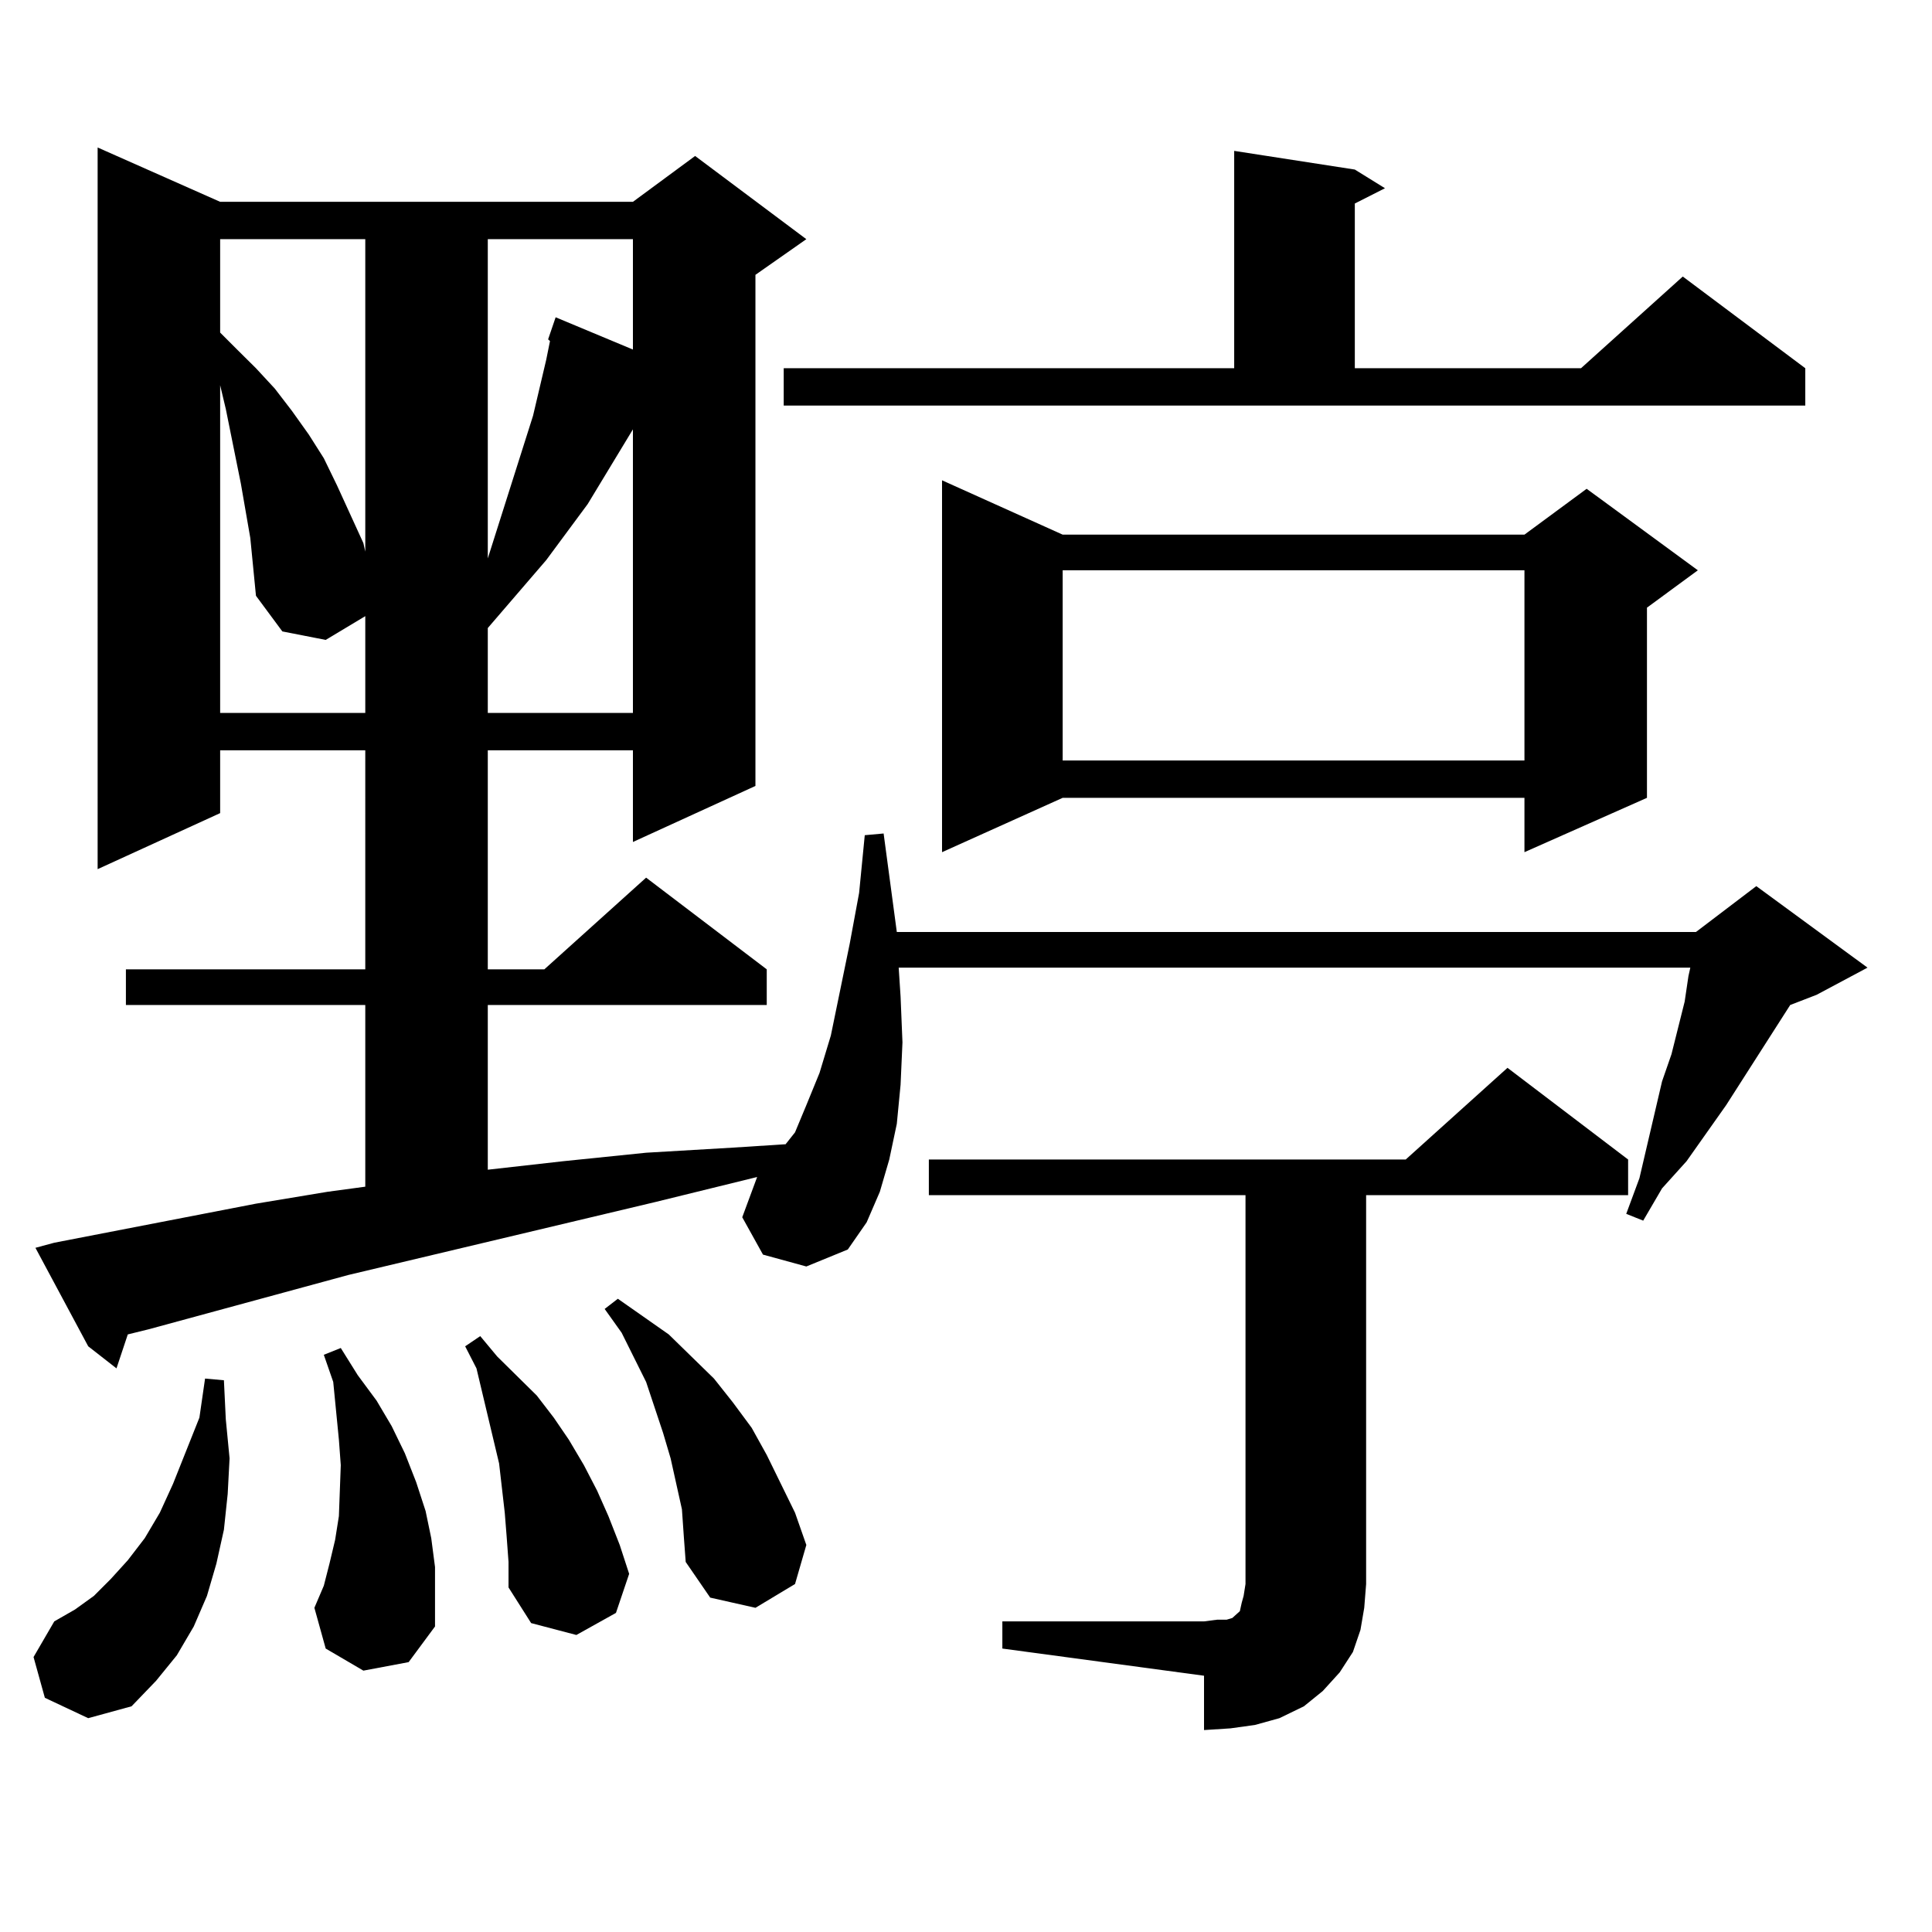 <?xml version="1.0" encoding="utf-8"?>
<!-- Generator: Adobe Illustrator 16.0.0, SVG Export Plug-In . SVG Version: 6.00 Build 0)  -->
<!DOCTYPE svg PUBLIC "-//W3C//DTD SVG 1.1//EN" "http://www.w3.org/Graphics/SVG/1.1/DTD/svg11.dtd">
<svg version="1.1" id="图层_1" xmlns="http://www.w3.org/2000/svg" xmlns:xlink="http://www.w3.org/1999/xlink" x="0px" y="0px"
	 width="1000px" height="1000px" viewBox="0 0 1000 1000" enable-background="new 0 0 1000 1000" xml:space="preserve">
<path d="M23.219,878.777l-5.854-21.094l10.731-18.457l10.731-6.152l9.756-7.031l8.78-8.789l8.78-9.668l8.78-11.426l7.805-13.184
	l6.829-14.941l13.658-34.277l2.927-20.215l9.756,0.879l0.976,20.215l1.951,20.215l-0.976,18.457l-1.951,18.457l-3.902,17.578
	l-4.878,16.699l-6.829,15.82l-8.78,14.941l-10.731,13.184l-12.683,13.184l-22.438,6.152L23.219,878.777z M394.917,649.383
	l-10.731-19.336l7.805-21.094h0.976l-53.657,13.184L180.288,659.93L76.876,688.055l-10.731,2.637l-5.854,17.578l-14.634-11.426
	l-27.316-50.977l9.756-2.637l104.388-20.215l37.072-6.152l19.512-2.637v-94.043H65.169v-18.457h123.899V388.348h-75.12v32.52
	l-63.413,29.004V76.336l63.413,28.125h213.653l32.194-23.73l57.56,43.066l-26.341,18.457v264.551l-63.413,29.004v-47.461h-75.12
	v113.379h29.268l52.682-47.461l62.438,47.461v18.457H252.481v85.254l39.023-4.395l42.926-4.395l44.877-2.637l27.316-1.758
	l4.878-6.152l5.854-14.063l6.829-16.699l5.854-19.336l9.756-47.461l4.878-26.367l2.927-29.883l9.756-0.879l6.829,50.977h413.648
	l31.219-23.73l57.56,42.188L940.27,514.91l-13.658,5.273l-33.17,51.855l-20.487,29.004l-12.683,14.063l-9.756,16.699l-8.78-3.516
	l6.829-18.457l11.707-50.098l4.878-14.063l6.829-27.246l1.951-13.184l0.976-4.395H465.159l0.976,14.941l0.976,23.73l-0.976,21.973
	l-1.951,20.215l-3.902,18.457l-4.878,16.699l-6.829,15.82l-9.756,14.063l-21.463,8.789L394.917,649.383z M113.948,123.797v48.34
	l8.78,8.789l9.756,9.668l9.756,10.547l8.78,11.426l8.78,12.305l7.805,12.305l6.829,14.063l6.829,14.941l6.829,14.941l0.976,4.395
	V123.797H113.948z M129.558,278.484l-4.878-28.125l-7.805-38.672l-2.927-12.305v169.629h75.12v-52.734v2.637l-20.487,12.305
	l-22.438-4.395l-13.658-18.457L129.558,278.484z M188.093,864.715l-19.512-11.426l-5.854-21.094l4.878-11.426l2.927-11.426
	l2.927-12.305l1.951-12.305l0.976-26.367l-0.976-13.184l-2.927-29.883l-4.878-14.063l8.78-3.516l8.78,14.063l9.756,13.184
	l7.805,13.184l6.829,14.063l5.854,14.941l4.878,14.941l2.927,14.063l1.951,14.941v15.82v14.941l-13.658,18.457L188.093,864.715z
	 M262.237,795.281l-0.976-12.305l-2.927-25.488l-5.854-24.609l-5.854-24.609l-5.854-11.426l7.805-5.273l8.78,10.547l20.487,20.215
	l8.78,11.426l7.805,11.426l7.805,13.184l6.829,13.184l5.854,13.184l5.854,14.941l4.878,14.941l-6.829,20.215l-20.487,11.426
	l-23.414-6.152l-11.707-18.457v-13.184L262.237,795.281z M252.481,123.797v165.234l13.658-43.066l9.756-30.762l6.829-29.004
	l1.951-9.668l-0.976-0.879l3.902-11.426l39.999,16.699v-57.129H252.481z M327.602,222.234l-23.414,38.672l-21.463,29.004
	l-30.243,35.156v43.945h75.12V222.234z M352.967,781.219l-5.854-26.367l-3.902-13.184l-8.78-26.367l-12.683-25.488l-8.78-12.305
	l6.829-5.273l26.341,18.457l11.707,11.426l11.707,11.426l9.756,12.305l9.756,13.184l7.805,14.063l14.634,29.883l5.854,16.699
	l-5.854,20.215l-20.487,12.305l-23.414-5.273l-12.683-18.457l-0.976-13.184L352.967,781.219z M405.648,190.594h233.165v-112.5
	l62.438,9.668l15.609,9.668l-15.609,7.91v85.254h117.07l52.682-47.461l63.413,47.461v19.336H405.648V190.594z M518.816,839.227
	h104.388l6.829-0.879h4.878l2.927-0.879l1.951-1.758l1.951-1.758l0.976-4.395l0.976-3.516l0.976-6.152v-201.27H480.769v-18.457
	h246.823l52.682-47.461l62.438,47.461v18.457H707.104v201.27l-0.976,12.305l-1.951,11.426l-3.902,11.426l-6.829,10.547l-8.78,9.668
	l-9.756,7.91l-12.683,6.152l-12.683,3.516l-12.683,1.758l-13.658,0.879v-28.125l-104.388-14.063V839.227z M550.035,276.727h239.019
	l32.194-23.73l57.56,42.188l-26.341,19.336v98.438l-63.413,28.125v-28.125H550.035l-62.438,28.125v-192.48L550.035,276.727z
	 M550.035,295.184v98.438h239.019v-98.438H550.035z"/>
</svg>
